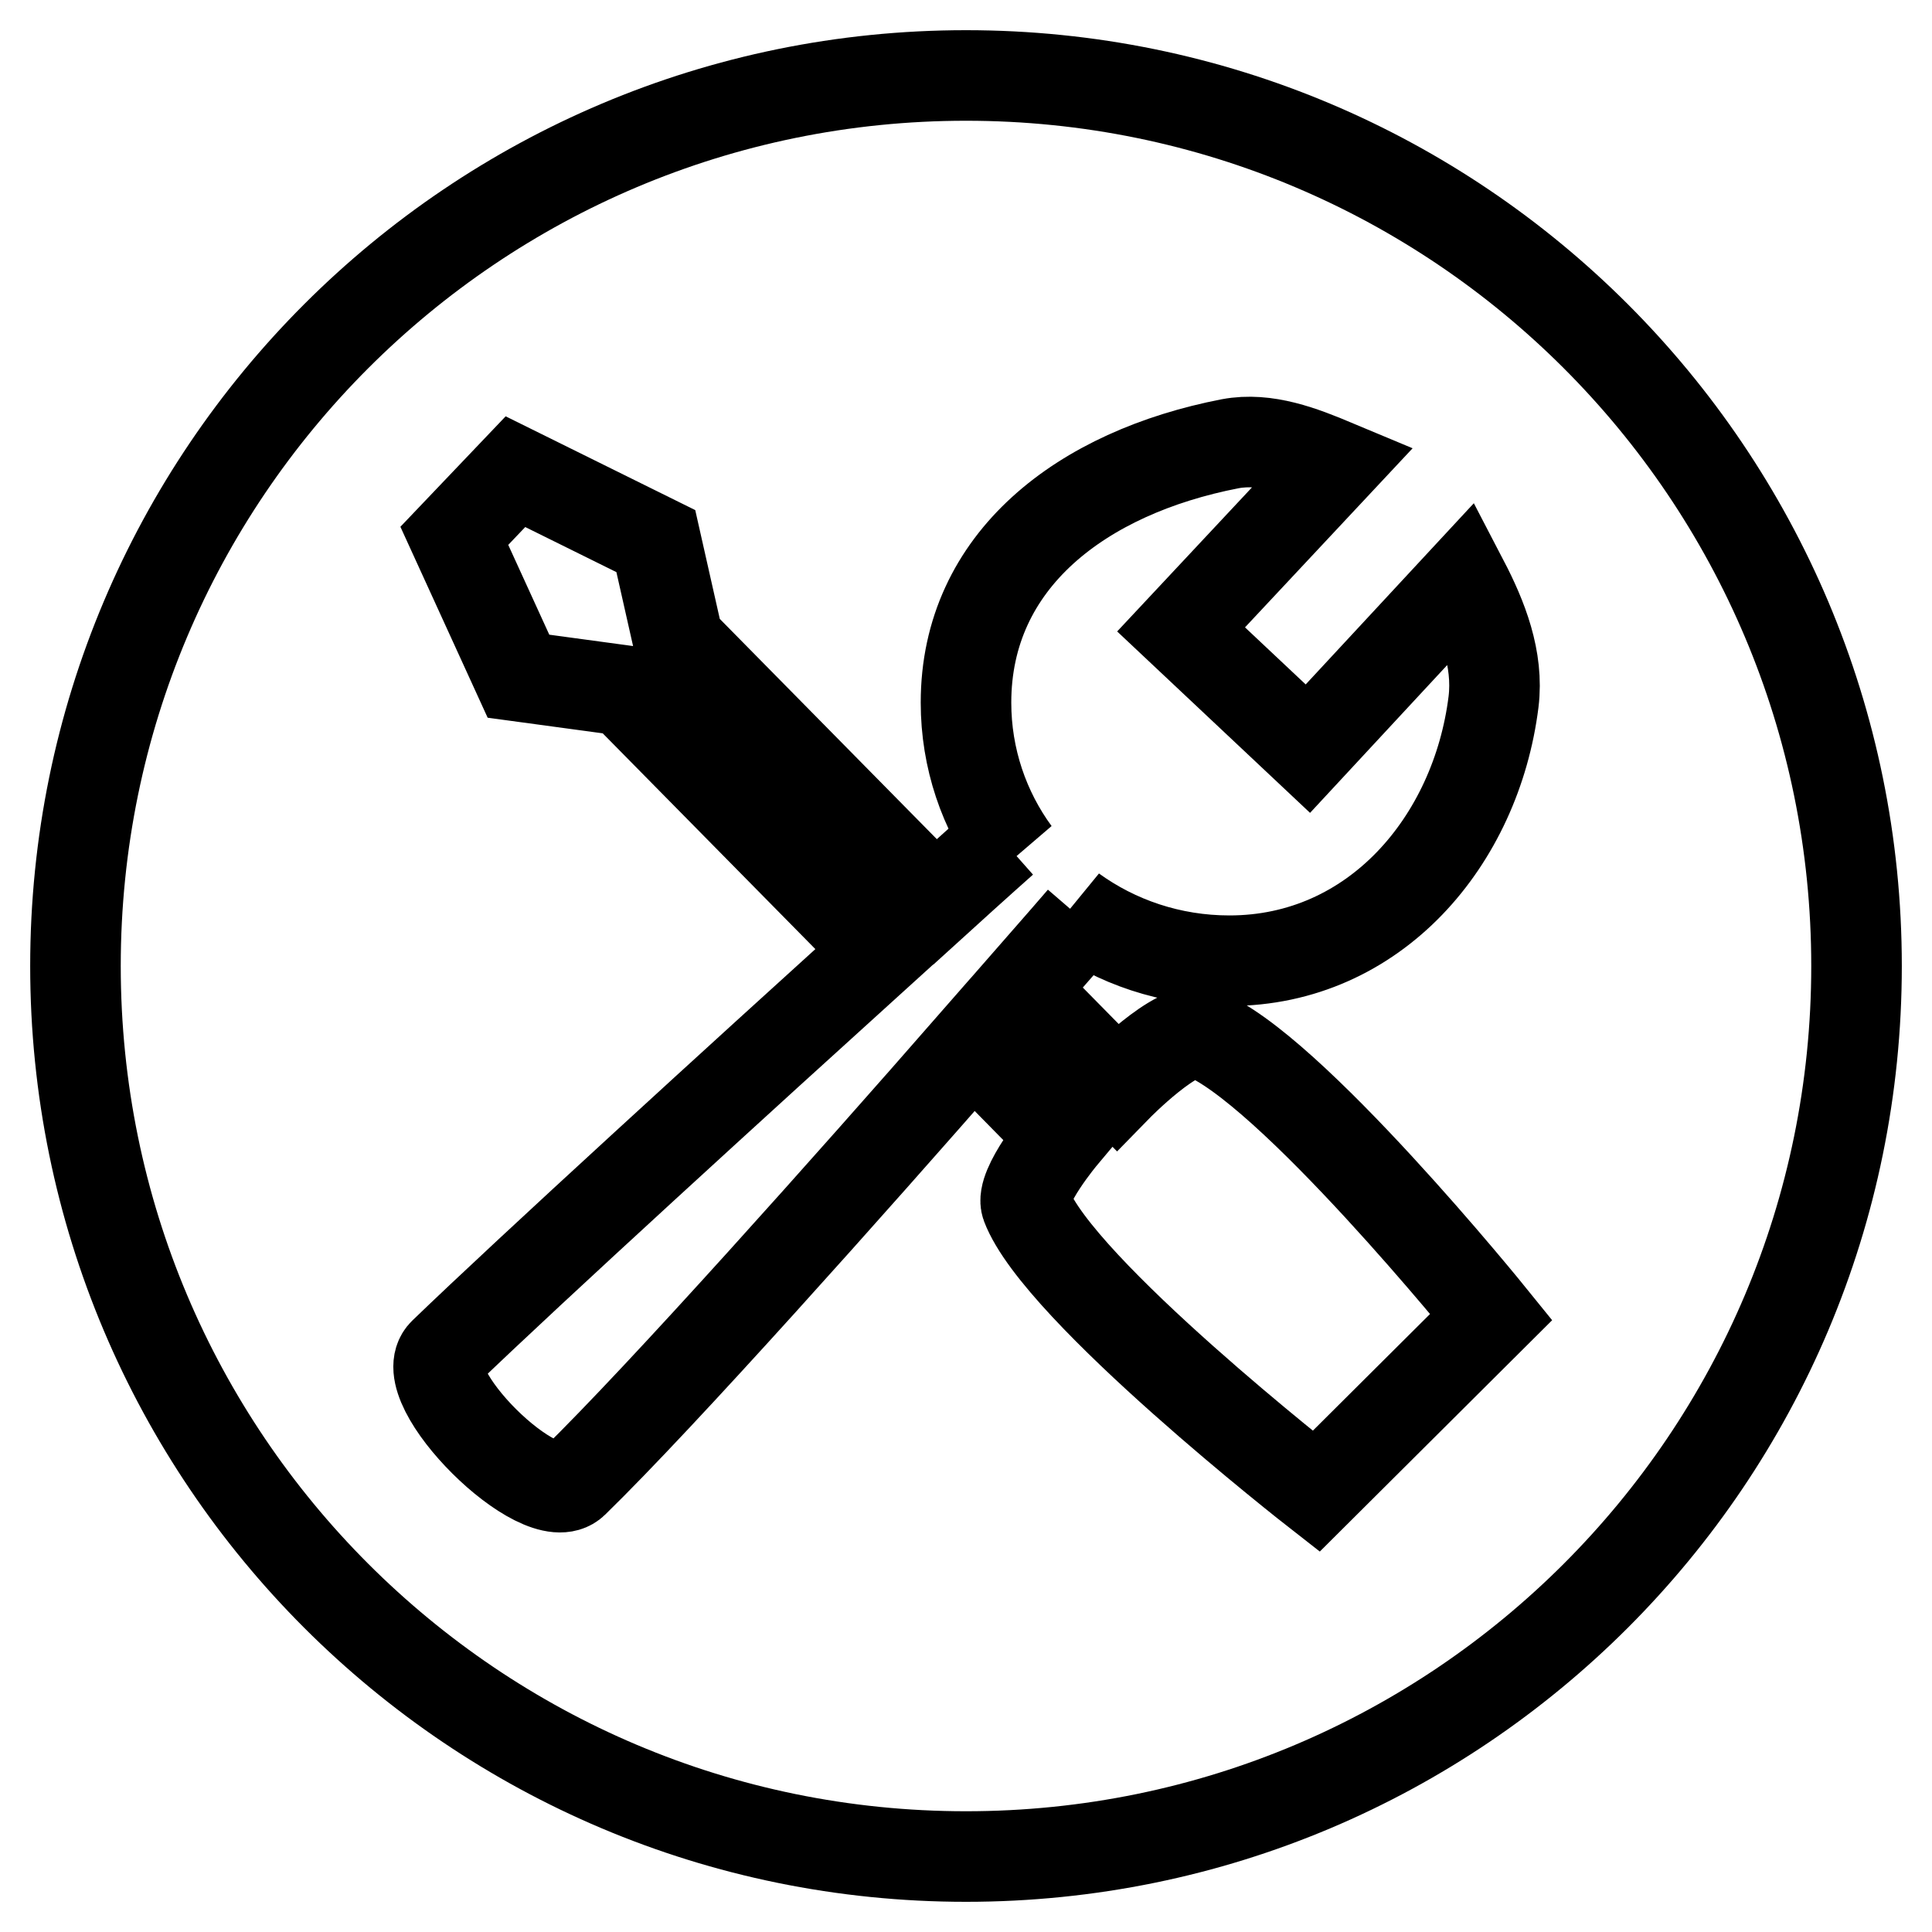 <?xml version="1.0" encoding="utf-8"?>
<!-- Svg Vector Icons : http://www.onlinewebfonts.com/icon -->
<!DOCTYPE svg PUBLIC "-//W3C//DTD SVG 1.1//EN" "http://www.w3.org/Graphics/SVG/1.1/DTD/svg11.dtd">
<svg version="1.1" xmlns="http://www.w3.org/2000/svg" xmlns:xlink="http://www.w3.org/1999/xlink" x="0px" y="0px" viewBox="0 0 256 256" enable-background="new 0 0 256 256" xml:space="preserve">
<g> <path stroke-width="12" fill-opacity="0" stroke="#000000"  d="M128,10C62.8,10,10,62.8,10,128c0,65.2,52.8,118,118,118s118-52.8,118-118C246,62.8,193.2,10,128,10z  M197.9,93c-2.3,18.4-15.7,34.3-35,34.3c-7.8,0-15-2.5-20.8-6.7l1.3,1.2c0,0-3.1,3.6-8.1,9.3l12.7,12.9c0,0,8.1-8.3,11.2-7.1 c11.4,4.2,38.4,37.6,38.4,37.6l-23.2,23.1c0,0-34.2-26.7-38.4-37.9c-0.9-2.4,4.8-9.2,4.8-9.2l-11.9-12.1 c-16,18.3-41.1,46.5-52.9,58c-4.3,4.2-21.5-12.9-17.2-17.1c11.5-11.1,39.8-36.9,57.9-53.3l-34-34.5l-14-1.9L60.2,71l8.1-8.5 l18.6,9.2l3,13.3l34,34.5c5.5-5,9-8.1,9-8.1l1.6,1.6c-4.1-5.6-6.5-12.5-6.5-19.9c0-18.9,15.4-30.5,35-34.3c4.8-0.9,9.6,1,13.9,2.8 l-20.4,21.8l16.8,15.8L193.9,77C196.4,81.8,198.6,87.3,197.9,93z"/></g>
</svg>